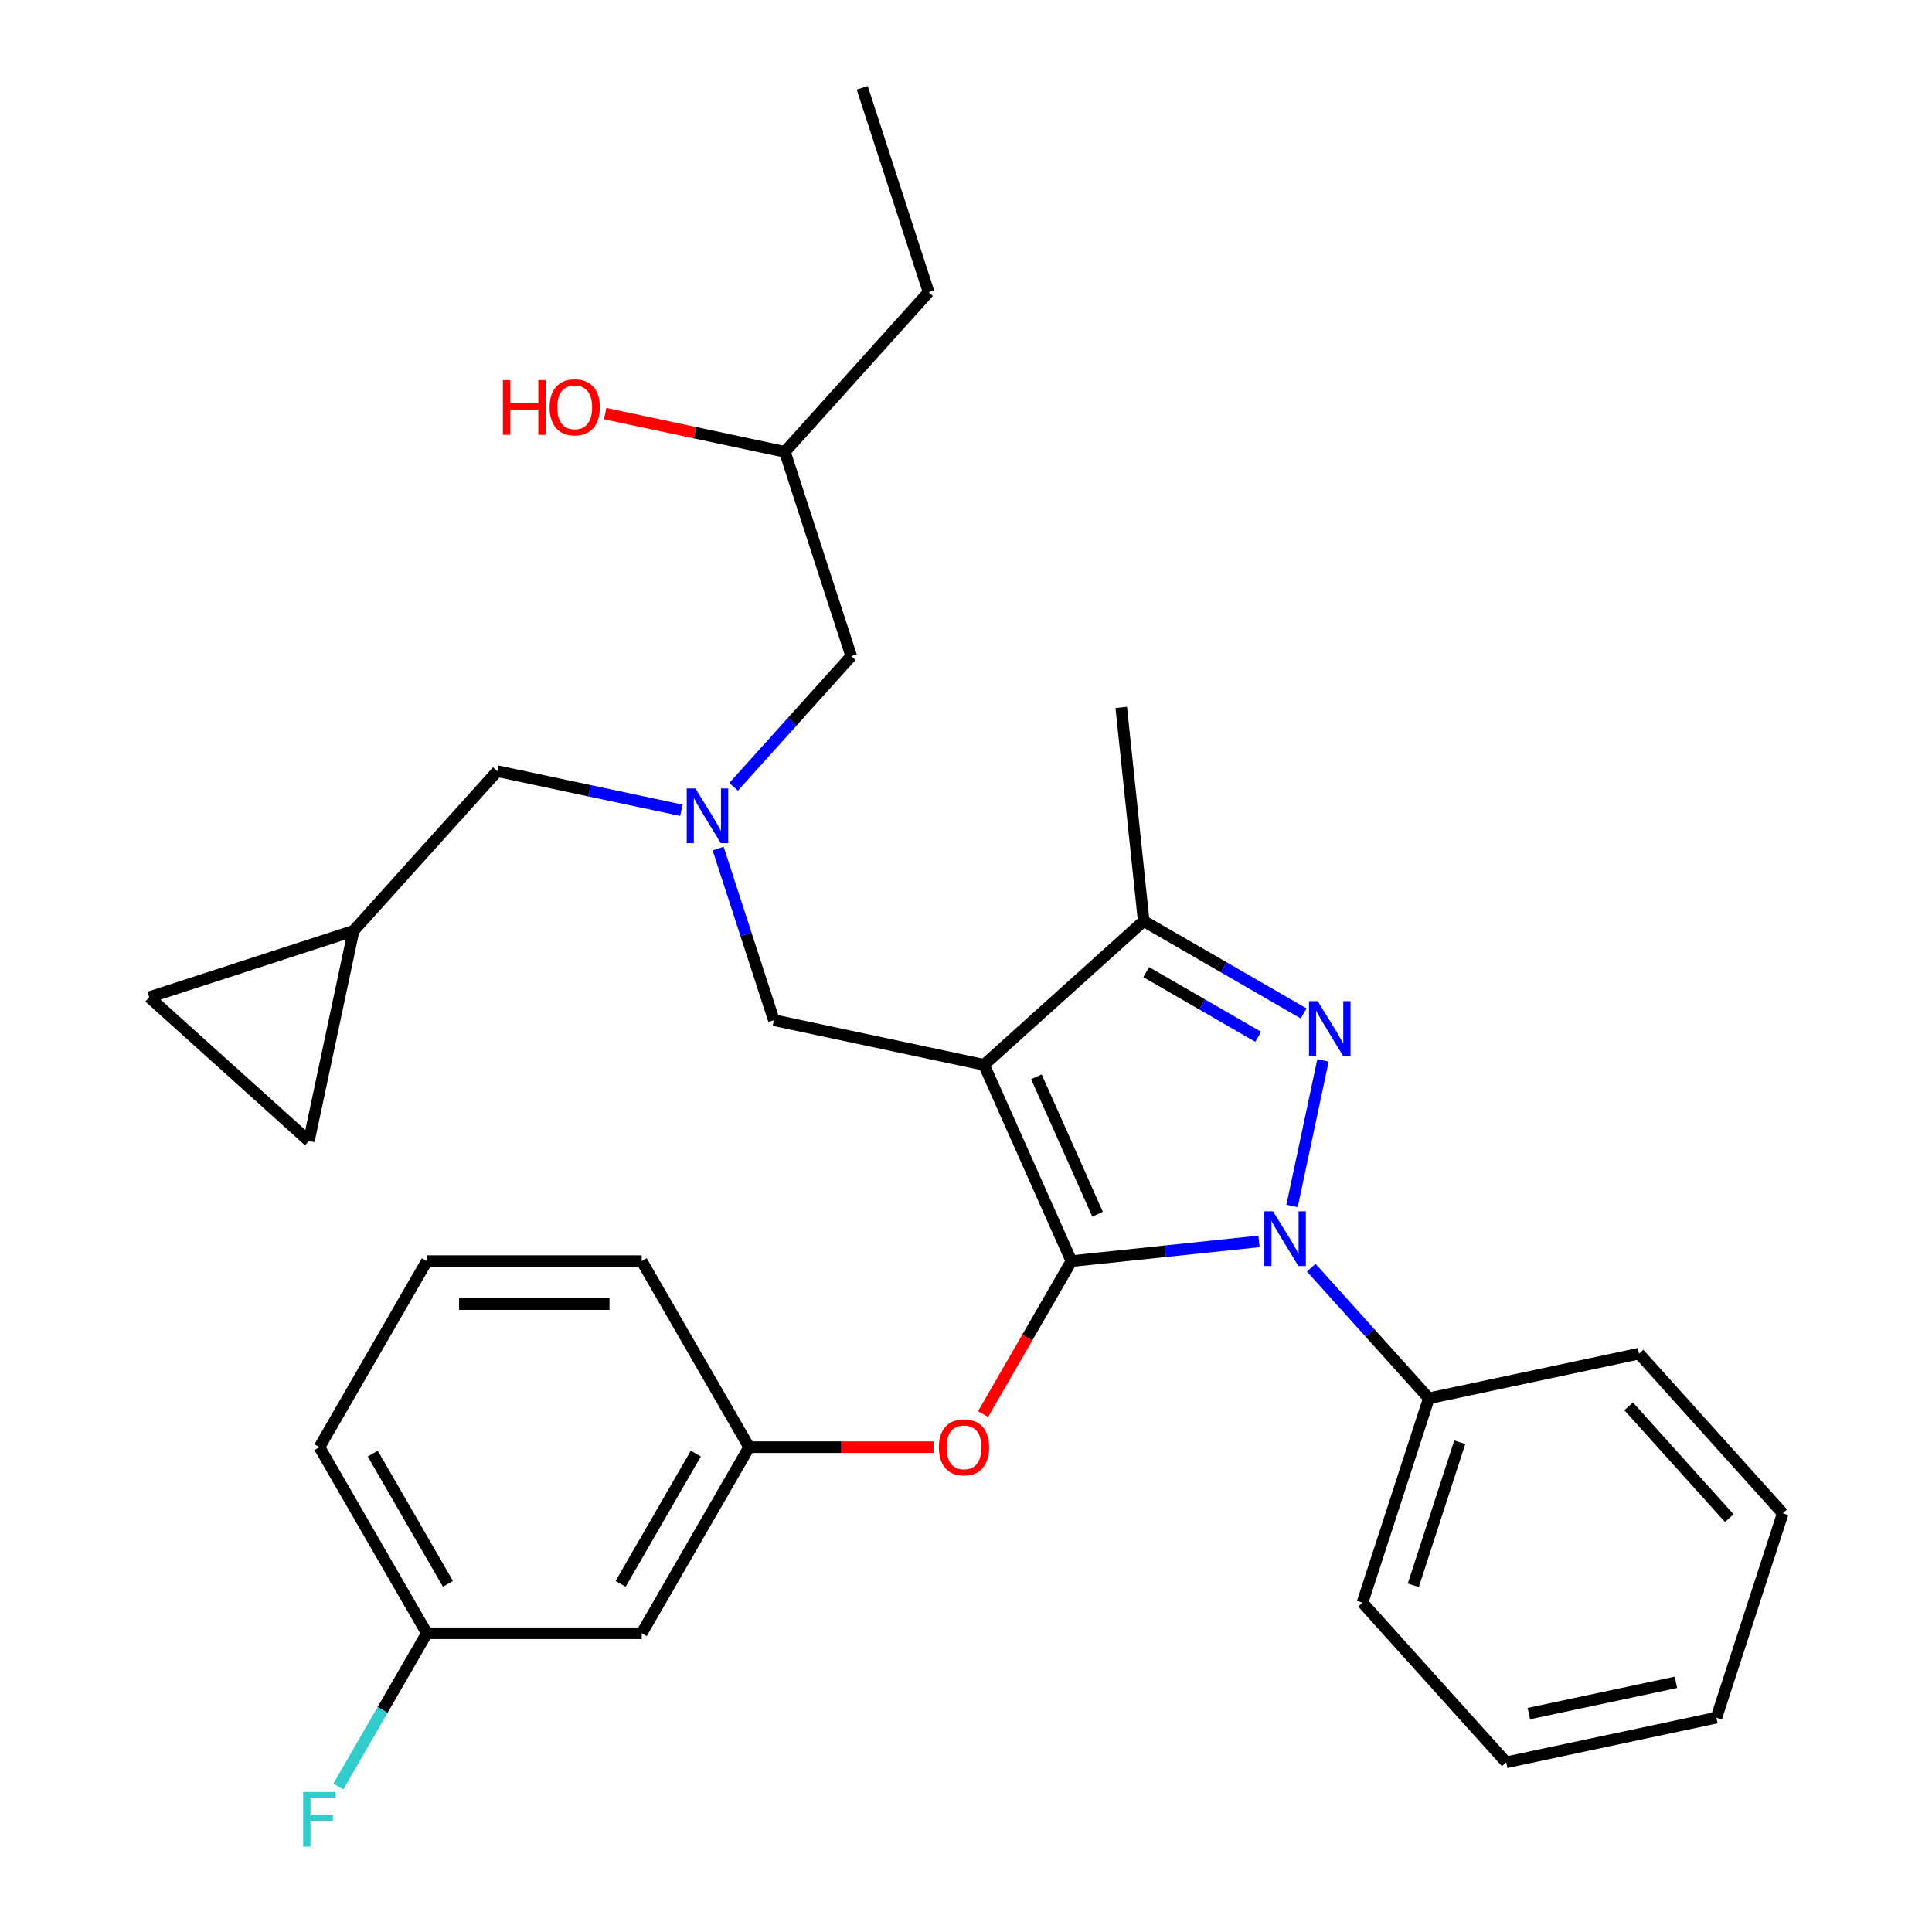 <?xml version='1.0' encoding='iso-8859-1'?>
<svg version='1.1' baseProfile='full'
              xmlns='http://www.w3.org/2000/svg'
                      xmlns:rdkit='http://www.rdkit.org/xml'
                      xmlns:xlink='http://www.w3.org/1999/xlink'
                  xml:space='preserve'
width='1000px' height='1000px' viewBox='0 0 1000 1000'>
<!-- END OF HEADER -->
<rect style='opacity:1.0;fill:#FFFFFF;stroke:none' width='1000' height='1000' x='0' y='0'> </rect>
<path class='bond-0' d='M 352.669,419.397 L 305.041,409.273' style='fill:none;fill-rule:evenodd;stroke:#0000FF;stroke-width:6px;stroke-linecap:butt;stroke-linejoin:miter;stroke-opacity:1' />
<path class='bond-0' d='M 305.041,409.273 L 257.412,399.149' style='fill:none;fill-rule:evenodd;stroke:#000000;stroke-width:6px;stroke-linecap:butt;stroke-linejoin:miter;stroke-opacity:1' />
<path class='bond-1' d='M 379.71,407.255 L 410.156,373.441' style='fill:none;fill-rule:evenodd;stroke:#0000FF;stroke-width:6px;stroke-linecap:butt;stroke-linejoin:miter;stroke-opacity:1' />
<path class='bond-1' d='M 410.156,373.441 L 440.602,339.627' style='fill:none;fill-rule:evenodd;stroke:#000000;stroke-width:6px;stroke-linecap:butt;stroke-linejoin:miter;stroke-opacity:1' />
<path class='bond-2' d='M 371.694,439.211 L 386.124,483.623' style='fill:none;fill-rule:evenodd;stroke:#0000FF;stroke-width:6px;stroke-linecap:butt;stroke-linejoin:miter;stroke-opacity:1' />
<path class='bond-2' d='M 386.124,483.623 L 400.555,528.035' style='fill:none;fill-rule:evenodd;stroke:#000000;stroke-width:6px;stroke-linecap:butt;stroke-linejoin:miter;stroke-opacity:1' />
<path class='bond-3' d='M 440.602,339.627 L 406.237,233.863' style='fill:none;fill-rule:evenodd;stroke:#000000;stroke-width:6px;stroke-linecap:butt;stroke-linejoin:miter;stroke-opacity:1' />
<path class='bond-4' d='M 406.237,233.863 L 359.738,223.979' style='fill:none;fill-rule:evenodd;stroke:#000000;stroke-width:6px;stroke-linecap:butt;stroke-linejoin:miter;stroke-opacity:1' />
<path class='bond-4' d='M 359.738,223.979 L 313.24,214.095' style='fill:none;fill-rule:evenodd;stroke:#FF0000;stroke-width:6px;stroke-linecap:butt;stroke-linejoin:miter;stroke-opacity:1' />
<path class='bond-5' d='M 406.237,233.863 L 480.649,151.219' style='fill:none;fill-rule:evenodd;stroke:#000000;stroke-width:6px;stroke-linecap:butt;stroke-linejoin:miter;stroke-opacity:1' />
<path class='bond-6' d='M 480.649,151.219 L 446.284,45.455' style='fill:none;fill-rule:evenodd;stroke:#000000;stroke-width:6px;stroke-linecap:butt;stroke-linejoin:miter;stroke-opacity:1' />
<path class='bond-7' d='M 400.555,528.035 L 509.332,551.156' style='fill:none;fill-rule:evenodd;stroke:#000000;stroke-width:6px;stroke-linecap:butt;stroke-linejoin:miter;stroke-opacity:1' />
<path class='bond-8' d='M 651.642,642.546 L 603.103,647.648' style='fill:none;fill-rule:evenodd;stroke:#0000FF;stroke-width:6px;stroke-linecap:butt;stroke-linejoin:miter;stroke-opacity:1' />
<path class='bond-8' d='M 603.103,647.648 L 554.564,652.75' style='fill:none;fill-rule:evenodd;stroke:#000000;stroke-width:6px;stroke-linecap:butt;stroke-linejoin:miter;stroke-opacity:1' />
<path class='bond-9' d='M 668.763,624.185 L 684.775,548.855' style='fill:none;fill-rule:evenodd;stroke:#0000FF;stroke-width:6px;stroke-linecap:butt;stroke-linejoin:miter;stroke-opacity:1' />
<path class='bond-10' d='M 678.683,656.141 L 709.129,689.955' style='fill:none;fill-rule:evenodd;stroke:#0000FF;stroke-width:6px;stroke-linecap:butt;stroke-linejoin:miter;stroke-opacity:1' />
<path class='bond-10' d='M 709.129,689.955 L 739.575,723.769' style='fill:none;fill-rule:evenodd;stroke:#000000;stroke-width:6px;stroke-linecap:butt;stroke-linejoin:miter;stroke-opacity:1' />
<path class='bond-11' d='M 554.564,652.75 L 531.699,692.354' style='fill:none;fill-rule:evenodd;stroke:#000000;stroke-width:6px;stroke-linecap:butt;stroke-linejoin:miter;stroke-opacity:1' />
<path class='bond-11' d='M 531.699,692.354 L 508.833,731.958' style='fill:none;fill-rule:evenodd;stroke:#FF0000;stroke-width:6px;stroke-linecap:butt;stroke-linejoin:miter;stroke-opacity:1' />
<path class='bond-12' d='M 554.564,652.75 L 509.332,551.156' style='fill:none;fill-rule:evenodd;stroke:#000000;stroke-width:6px;stroke-linecap:butt;stroke-linejoin:miter;stroke-opacity:1' />
<path class='bond-12' d='M 568.098,628.464 L 536.436,557.349' style='fill:none;fill-rule:evenodd;stroke:#000000;stroke-width:6px;stroke-linecap:butt;stroke-linejoin:miter;stroke-opacity:1' />
<path class='bond-13' d='M 509.332,551.156 L 591.975,476.744' style='fill:none;fill-rule:evenodd;stroke:#000000;stroke-width:6px;stroke-linecap:butt;stroke-linejoin:miter;stroke-opacity:1' />
<path class='bond-14' d='M 591.975,476.744 L 580.351,366.146' style='fill:none;fill-rule:evenodd;stroke:#000000;stroke-width:6px;stroke-linecap:butt;stroke-linejoin:miter;stroke-opacity:1' />
<path class='bond-15' d='M 591.975,476.744 L 633.37,500.643' style='fill:none;fill-rule:evenodd;stroke:#000000;stroke-width:6px;stroke-linecap:butt;stroke-linejoin:miter;stroke-opacity:1' />
<path class='bond-15' d='M 633.37,500.643 L 674.764,524.542' style='fill:none;fill-rule:evenodd;stroke:#0000FF;stroke-width:6px;stroke-linecap:butt;stroke-linejoin:miter;stroke-opacity:1' />
<path class='bond-15' d='M 593.273,503.175 L 622.249,519.905' style='fill:none;fill-rule:evenodd;stroke:#000000;stroke-width:6px;stroke-linecap:butt;stroke-linejoin:miter;stroke-opacity:1' />
<path class='bond-15' d='M 622.249,519.905 L 651.225,536.634' style='fill:none;fill-rule:evenodd;stroke:#0000FF;stroke-width:6px;stroke-linecap:butt;stroke-linejoin:miter;stroke-opacity:1' />
<path class='bond-16' d='M 77.235,516.157 L 159.879,590.57' style='fill:none;fill-rule:evenodd;stroke:#000000;stroke-width:6px;stroke-linecap:butt;stroke-linejoin:miter;stroke-opacity:1' />
<path class='bond-17' d='M 77.235,516.157 L 183,481.792' style='fill:none;fill-rule:evenodd;stroke:#000000;stroke-width:6px;stroke-linecap:butt;stroke-linejoin:miter;stroke-opacity:1' />
<path class='bond-18' d='M 159.879,590.57 L 183,481.792' style='fill:none;fill-rule:evenodd;stroke:#000000;stroke-width:6px;stroke-linecap:butt;stroke-linejoin:miter;stroke-opacity:1' />
<path class='bond-19' d='M 183,481.792 L 257.412,399.149' style='fill:none;fill-rule:evenodd;stroke:#000000;stroke-width:6px;stroke-linecap:butt;stroke-linejoin:miter;stroke-opacity:1' />
<path class='bond-20' d='M 483.18,749.058 L 435.467,749.058' style='fill:none;fill-rule:evenodd;stroke:#FF0000;stroke-width:6px;stroke-linecap:butt;stroke-linejoin:miter;stroke-opacity:1' />
<path class='bond-20' d='M 435.467,749.058 L 387.753,749.058' style='fill:none;fill-rule:evenodd;stroke:#000000;stroke-width:6px;stroke-linecap:butt;stroke-linejoin:miter;stroke-opacity:1' />
<path class='bond-21' d='M 220.942,845.367 L 165.338,749.058' style='fill:none;fill-rule:evenodd;stroke:#000000;stroke-width:6px;stroke-linecap:butt;stroke-linejoin:miter;stroke-opacity:1' />
<path class='bond-21' d='M 231.863,819.8 L 192.94,752.384' style='fill:none;fill-rule:evenodd;stroke:#000000;stroke-width:6px;stroke-linecap:butt;stroke-linejoin:miter;stroke-opacity:1' />
<path class='bond-22' d='M 220.942,845.367 L 332.149,845.367' style='fill:none;fill-rule:evenodd;stroke:#000000;stroke-width:6px;stroke-linecap:butt;stroke-linejoin:miter;stroke-opacity:1' />
<path class='bond-23' d='M 220.942,845.367 L 198.03,885.051' style='fill:none;fill-rule:evenodd;stroke:#000000;stroke-width:6px;stroke-linecap:butt;stroke-linejoin:miter;stroke-opacity:1' />
<path class='bond-23' d='M 198.03,885.051 L 175.118,924.735' style='fill:none;fill-rule:evenodd;stroke:#33CCCC;stroke-width:6px;stroke-linecap:butt;stroke-linejoin:miter;stroke-opacity:1' />
<path class='bond-24' d='M 165.338,749.058 L 220.942,652.75' style='fill:none;fill-rule:evenodd;stroke:#000000;stroke-width:6px;stroke-linecap:butt;stroke-linejoin:miter;stroke-opacity:1' />
<path class='bond-25' d='M 220.942,652.75 L 332.149,652.75' style='fill:none;fill-rule:evenodd;stroke:#000000;stroke-width:6px;stroke-linecap:butt;stroke-linejoin:miter;stroke-opacity:1' />
<path class='bond-25' d='M 237.623,674.991 L 315.468,674.991' style='fill:none;fill-rule:evenodd;stroke:#000000;stroke-width:6px;stroke-linecap:butt;stroke-linejoin:miter;stroke-opacity:1' />
<path class='bond-26' d='M 739.575,723.769 L 705.21,829.533' style='fill:none;fill-rule:evenodd;stroke:#000000;stroke-width:6px;stroke-linecap:butt;stroke-linejoin:miter;stroke-opacity:1' />
<path class='bond-26' d='M 755.573,746.506 L 731.518,820.542' style='fill:none;fill-rule:evenodd;stroke:#000000;stroke-width:6px;stroke-linecap:butt;stroke-linejoin:miter;stroke-opacity:1' />
<path class='bond-27' d='M 739.575,723.769 L 848.352,700.647' style='fill:none;fill-rule:evenodd;stroke:#000000;stroke-width:6px;stroke-linecap:butt;stroke-linejoin:miter;stroke-opacity:1' />
<path class='bond-28' d='M 705.21,829.533 L 779.622,912.177' style='fill:none;fill-rule:evenodd;stroke:#000000;stroke-width:6px;stroke-linecap:butt;stroke-linejoin:miter;stroke-opacity:1' />
<path class='bond-29' d='M 779.622,912.177 L 888.4,889.055' style='fill:none;fill-rule:evenodd;stroke:#000000;stroke-width:6px;stroke-linecap:butt;stroke-linejoin:miter;stroke-opacity:1' />
<path class='bond-29' d='M 791.315,886.953 L 867.459,870.768' style='fill:none;fill-rule:evenodd;stroke:#000000;stroke-width:6px;stroke-linecap:butt;stroke-linejoin:miter;stroke-opacity:1' />
<path class='bond-30' d='M 888.4,889.055 L 922.765,783.291' style='fill:none;fill-rule:evenodd;stroke:#000000;stroke-width:6px;stroke-linecap:butt;stroke-linejoin:miter;stroke-opacity:1' />
<path class='bond-31' d='M 922.765,783.291 L 848.352,700.647' style='fill:none;fill-rule:evenodd;stroke:#000000;stroke-width:6px;stroke-linecap:butt;stroke-linejoin:miter;stroke-opacity:1' />
<path class='bond-31' d='M 895.074,785.777 L 842.986,727.926' style='fill:none;fill-rule:evenodd;stroke:#000000;stroke-width:6px;stroke-linecap:butt;stroke-linejoin:miter;stroke-opacity:1' />
<path class='bond-32' d='M 332.149,652.75 L 387.753,749.058' style='fill:none;fill-rule:evenodd;stroke:#000000;stroke-width:6px;stroke-linecap:butt;stroke-linejoin:miter;stroke-opacity:1' />
<path class='bond-33' d='M 387.753,749.058 L 332.149,845.367' style='fill:none;fill-rule:evenodd;stroke:#000000;stroke-width:6px;stroke-linecap:butt;stroke-linejoin:miter;stroke-opacity:1' />
<path class='bond-33' d='M 360.151,752.384 L 321.228,819.8' style='fill:none;fill-rule:evenodd;stroke:#000000;stroke-width:6px;stroke-linecap:butt;stroke-linejoin:miter;stroke-opacity:1' />
<path  class='atom-0' d='M 359.93 408.11
L 369.21 423.11
Q 370.13 424.59, 371.61 427.27
Q 373.09 429.95, 373.17 430.11
L 373.17 408.11
L 376.93 408.11
L 376.93 436.43
L 373.05 436.43
L 363.09 420.03
Q 361.93 418.11, 360.69 415.91
Q 359.49 413.71, 359.13 413.03
L 359.13 436.43
L 355.45 436.43
L 355.45 408.11
L 359.93 408.11
' fill='#0000FF'/>
<path  class='atom-4' d='M 260.3 196.741
L 264.14 196.741
L 264.14 208.781
L 278.62 208.781
L 278.62 196.741
L 282.46 196.741
L 282.46 225.061
L 278.62 225.061
L 278.62 211.981
L 264.14 211.981
L 264.14 225.061
L 260.3 225.061
L 260.3 196.741
' fill='#FF0000'/>
<path  class='atom-4' d='M 284.46 210.821
Q 284.46 204.021, 287.82 200.221
Q 291.18 196.421, 297.46 196.421
Q 303.74 196.421, 307.1 200.221
Q 310.46 204.021, 310.46 210.821
Q 310.46 217.701, 307.06 221.621
Q 303.66 225.501, 297.46 225.501
Q 291.22 225.501, 287.82 221.621
Q 284.46 217.741, 284.46 210.821
M 297.46 222.301
Q 301.78 222.301, 304.1 219.421
Q 306.46 216.501, 306.46 210.821
Q 306.46 205.261, 304.1 202.461
Q 301.78 199.621, 297.46 199.621
Q 293.14 199.621, 290.78 202.421
Q 288.46 205.221, 288.46 210.821
Q 288.46 216.541, 290.78 219.421
Q 293.14 222.301, 297.46 222.301
' fill='#FF0000'/>
<path  class='atom-7' d='M 658.903 626.965
L 668.183 641.965
Q 669.103 643.445, 670.583 646.125
Q 672.063 648.805, 672.143 648.965
L 672.143 626.965
L 675.903 626.965
L 675.903 655.285
L 672.023 655.285
L 662.063 638.885
Q 660.903 636.965, 659.663 634.765
Q 658.463 632.565, 658.103 631.885
L 658.103 655.285
L 654.423 655.285
L 654.423 626.965
L 658.903 626.965
' fill='#0000FF'/>
<path  class='atom-11' d='M 682.024 518.188
L 691.304 533.188
Q 692.224 534.668, 693.704 537.348
Q 695.184 540.028, 695.264 540.188
L 695.264 518.188
L 699.024 518.188
L 699.024 546.508
L 695.144 546.508
L 685.184 530.108
Q 684.024 528.188, 682.784 525.988
Q 681.584 523.788, 681.224 523.108
L 681.224 546.508
L 677.544 546.508
L 677.544 518.188
L 682.024 518.188
' fill='#0000FF'/>
<path  class='atom-16' d='M 485.961 749.138
Q 485.961 742.338, 489.321 738.538
Q 492.681 734.738, 498.961 734.738
Q 505.241 734.738, 508.601 738.538
Q 511.961 742.338, 511.961 749.138
Q 511.961 756.018, 508.561 759.938
Q 505.161 763.818, 498.961 763.818
Q 492.721 763.818, 489.321 759.938
Q 485.961 756.058, 485.961 749.138
M 498.961 760.618
Q 503.281 760.618, 505.601 757.738
Q 507.961 754.818, 507.961 749.138
Q 507.961 743.578, 505.601 740.778
Q 503.281 737.938, 498.961 737.938
Q 494.641 737.938, 492.281 740.738
Q 489.961 743.538, 489.961 749.138
Q 489.961 754.858, 492.281 757.738
Q 494.641 760.618, 498.961 760.618
' fill='#FF0000'/>
<path  class='atom-30' d='M 156.918 927.515
L 173.758 927.515
L 173.758 930.755
L 160.718 930.755
L 160.718 939.355
L 172.318 939.355
L 172.318 942.635
L 160.718 942.635
L 160.718 955.835
L 156.918 955.835
L 156.918 927.515
' fill='#33CCCC'/>
</svg>
